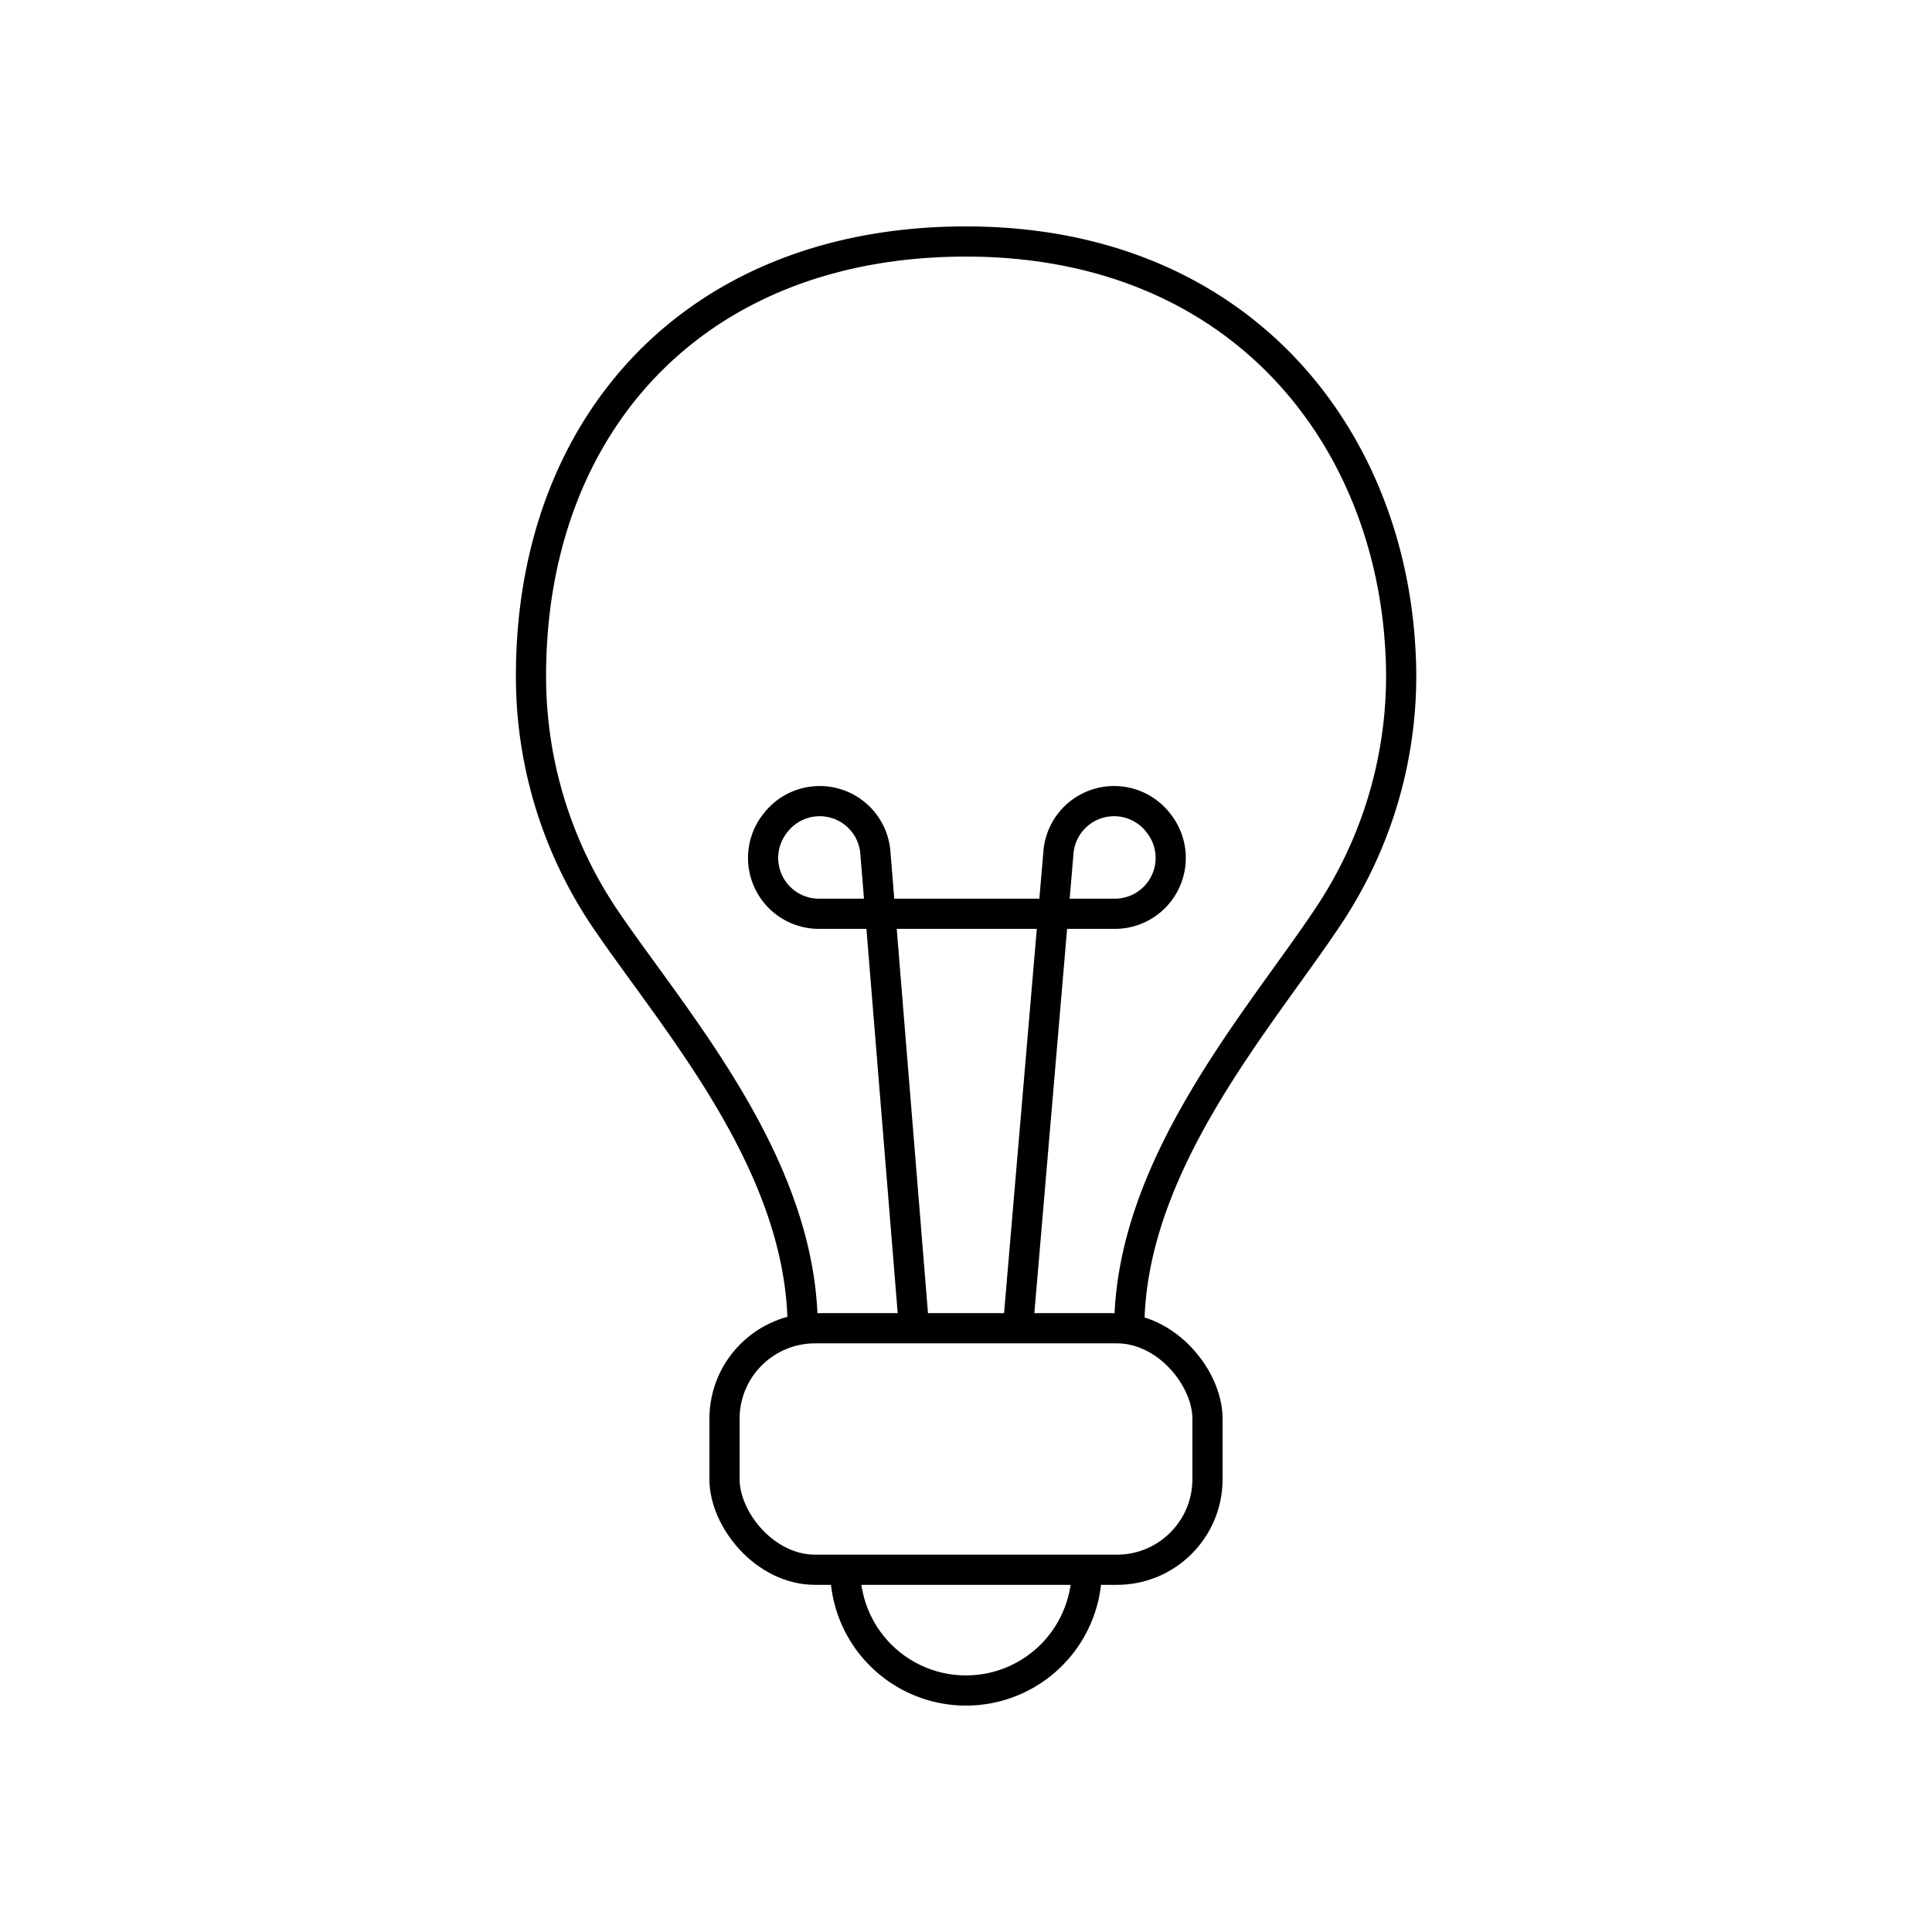 <?xml version="1.0" encoding="UTF-8"?> <svg xmlns="http://www.w3.org/2000/svg" width="800px" height="800px" viewBox="0 0 64 64" fill="none" stroke="#000000"><path d="M30.28 44 29 28.27a1.85 1.85 0 0 0-3.32-1 1.85 1.85 0 0 0 1.48 3h9.74a1.85 1.85 0 0 0 1.48-3 1.85 1.85 0 0 0-3.32 1L33.72 44"></path><path d="M37.41 44c0-5.41 4.35-10.27 6.6-13.66a14.34 14.34 0 0 0 2.38-8.81C46 14.35 41 8 32 8s-14.41 6.08-14.41 14.38a14.33 14.33 0 0 0 2.48 8.09c2.3 3.38 6.52 8.12 6.52 13.53"></path><path d="M28 52a4 4 0 0 0 8 0"></path><rect x="24" y="44" width="16" height="8" rx="3"></rect></svg> 
